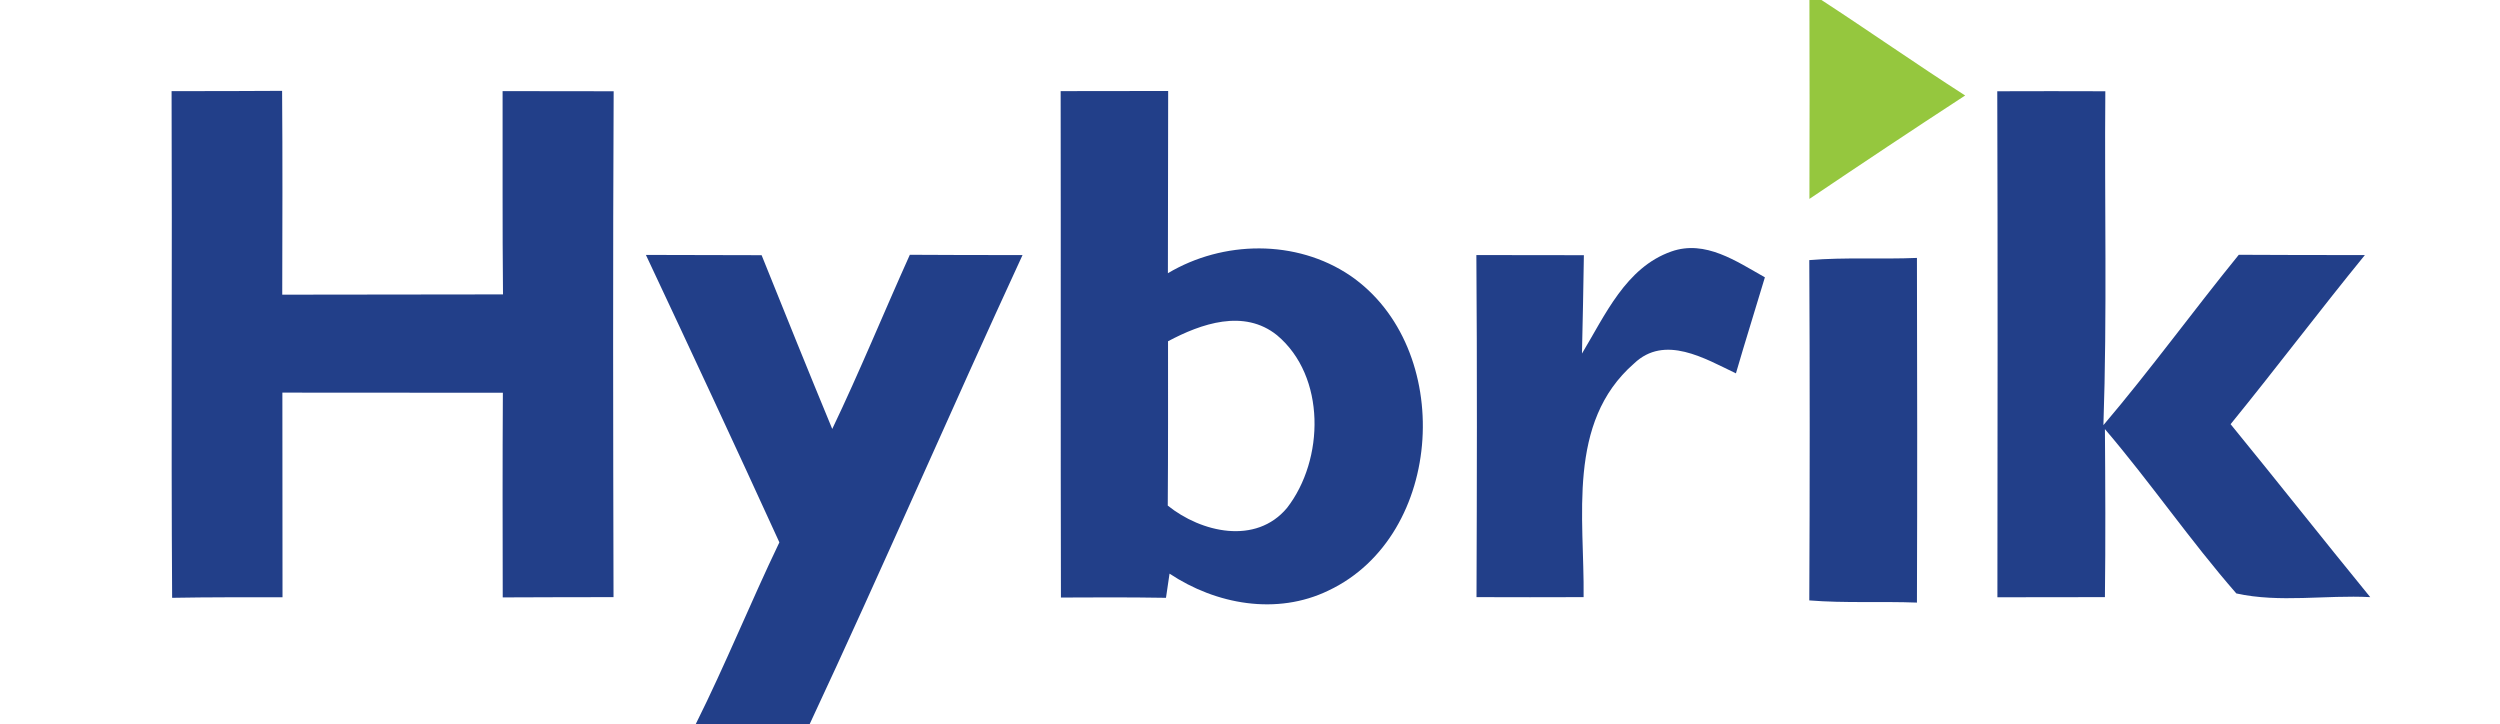 <?xml version="1.0" encoding="UTF-8"?> <svg xmlns="http://www.w3.org/2000/svg" width="183pt" height="53pt" viewBox="0 0 183 53"> <g id="#95c73efd"> <path fill="#95c73e" opacity="1.00" d=" M 132.45 0.00 L 133.33 0.00 C 136.86 2.30 140.31 4.72 143.85 6.99 C 140.03 9.48 136.23 12.01 132.45 14.56 C 132.46 9.71 132.47 4.85 132.45 0.00 Z"></path> </g> <g id="#223f89fe"> <path fill="#223f89" opacity="1.00" d=" M 12.56 6.67 C 15.26 6.67 17.95 6.67 20.65 6.65 C 20.69 11.62 20.67 16.59 20.66 21.57 C 26.05 21.55 31.43 21.57 36.82 21.55 C 36.77 16.59 36.80 11.63 36.79 6.67 C 39.50 6.67 42.21 6.67 44.92 6.68 C 44.86 19.02 44.88 31.36 44.91 43.71 C 42.21 43.72 39.50 43.71 36.80 43.73 C 36.79 38.74 36.78 33.74 36.81 28.75 C 31.43 28.74 26.05 28.75 20.67 28.74 C 20.68 33.73 20.67 38.73 20.68 43.72 C 17.99 43.72 15.29 43.71 12.60 43.76 C 12.52 31.40 12.61 19.04 12.56 6.67 Z"></path> <path fill="#223f89" opacity="1.00" d=" M 77.64 6.67 C 80.26 6.67 82.89 6.67 85.51 6.66 C 85.49 11.11 85.51 15.55 85.49 20.00 C 89.53 17.59 94.89 17.51 98.83 20.17 C 106.52 25.43 105.78 39.20 97.24 43.23 C 93.46 45.06 89.01 44.25 85.61 41.99 C 85.55 42.43 85.42 43.32 85.35 43.76 C 82.79 43.72 80.22 43.72 77.66 43.74 C 77.63 31.38 77.66 19.02 77.64 6.67 M 85.50 24.98 C 85.50 28.99 85.51 33.00 85.48 37.01 C 87.93 38.98 91.93 39.91 94.21 37.18 C 96.95 33.65 97.07 27.55 93.48 24.54 C 91.06 22.59 87.92 23.69 85.50 24.98 Z"></path> <path fill="#223f89" opacity="1.00" d=" M 146.20 6.68 C 148.83 6.67 151.47 6.67 154.11 6.68 C 154.04 14.83 154.25 22.98 153.97 31.12 C 157.41 27.07 160.53 22.77 163.88 18.65 C 166.96 18.67 170.03 18.67 173.11 18.67 C 169.78 22.75 166.61 26.96 163.28 31.05 C 166.71 35.25 170.07 39.51 173.50 43.71 C 170.25 43.54 166.87 44.14 163.70 43.44 C 160.32 39.57 157.41 35.31 154.08 31.41 C 154.11 35.51 154.13 39.61 154.08 43.71 C 151.45 43.71 148.83 43.72 146.21 43.72 C 146.22 31.37 146.24 19.03 146.20 6.68 Z"></path> <path fill="#223f89" opacity="1.00" d=" M 122.34 18.41 C 124.83 17.53 127.12 19.14 129.19 20.30 C 128.49 22.65 127.75 24.98 127.07 27.33 C 124.80 26.25 121.86 24.46 119.61 26.61 C 114.66 30.93 115.99 37.90 115.92 43.71 C 113.30 43.72 110.69 43.72 108.08 43.71 C 108.11 35.37 108.13 27.02 108.07 18.67 C 110.69 18.67 113.31 18.67 115.94 18.68 C 115.90 21.08 115.86 23.48 115.80 25.88 C 117.49 23.08 119.01 19.58 122.34 18.41 Z"></path> <path fill="#223f89" opacity="1.00" d=" M 47.28 18.66 C 50.10 18.66 52.93 18.67 55.75 18.68 C 57.46 22.93 59.17 27.17 60.92 31.40 C 62.93 27.20 64.69 22.89 66.60 18.65 C 69.35 18.67 72.10 18.67 74.85 18.67 C 69.58 30.08 64.59 41.62 59.27 53.00 L 50.93 53.00 C 53.11 48.63 54.94 44.10 57.05 39.70 C 53.84 32.67 50.57 25.66 47.28 18.66 Z"></path> <path fill="#223f89" opacity="1.00" d=" M 132.44 19.04 C 135.06 18.82 137.69 18.99 140.32 18.88 C 140.34 27.29 140.35 35.70 140.32 44.11 C 137.69 44.01 135.06 44.16 132.44 43.95 C 132.48 35.65 132.48 27.34 132.44 19.04 Z"></path> </g> </svg> 
